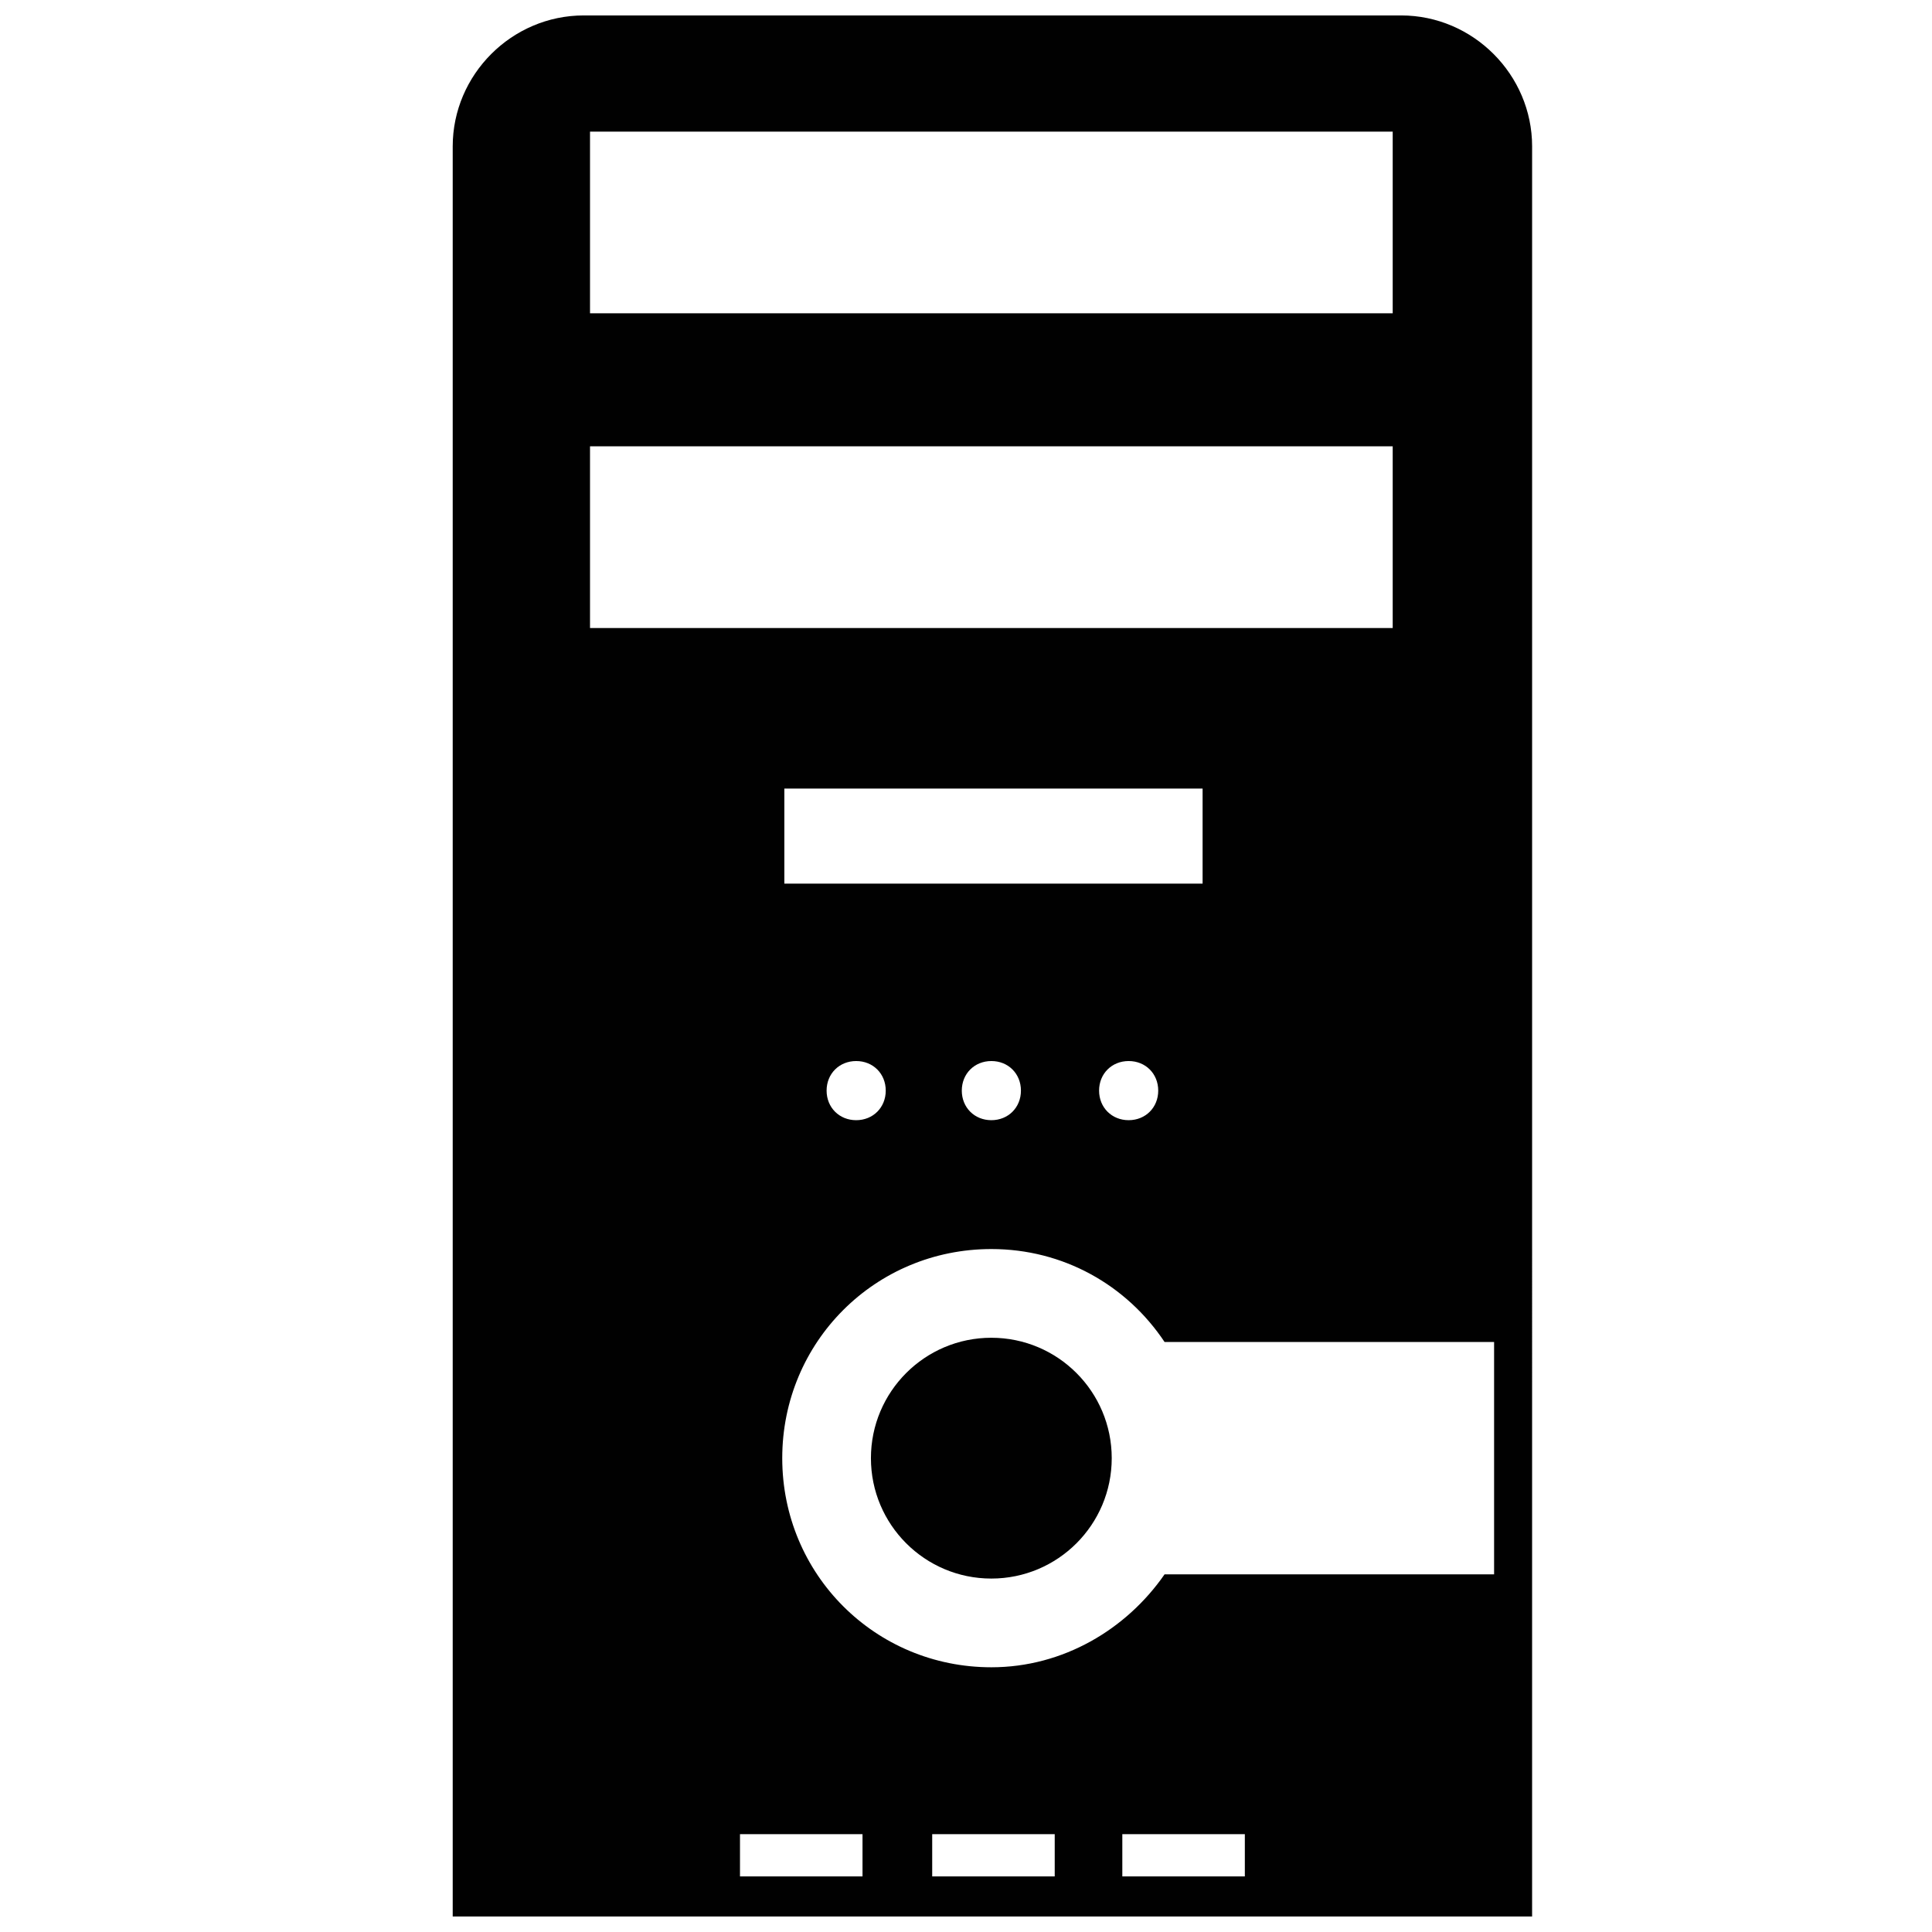 <?xml version="1.0" encoding="UTF-8"?>
<!-- Uploaded to: SVG Repo, www.svgrepo.com, Generator: SVG Repo Mixer Tools -->
<svg width="800px" height="800px" version="1.1" viewBox="144 144 512 512" xmlns="http://www.w3.org/2000/svg">
 <defs>
  <clipPath id="a">
   <path d="m263 148.09h288v503.81h-288z"/>
  </clipPath>
 </defs>
 <path d="m438.62 530.43c0 17.621-14.285 31.906-31.91 31.906-17.621 0-31.906-14.285-31.906-31.906 0-17.621 14.285-31.91 31.906-31.91 17.625 0 31.91 14.289 31.91 31.91" fill="#010101"/>
 <g clip-path="url(#a)">
  <path d="m515.32 148.09h-216.64c-19.031 0-34.707 15.676-34.707 34.707v469.1h286.05l0.004-469.1c0-19.031-15.676-34.707-34.707-34.707zm-214.96 30.789h212.72v48.141h-212.72zm0 83.406h212.72v48.145h-212.72zm51.5 115.88v-25.191h110.84v25.191zm99.082 54.859c0 4.477-3.359 7.836-7.836 7.836-4.477 0-7.836-3.359-7.836-7.836 0-4.477 3.359-7.836 7.836-7.836 4.481-0.004 7.836 3.356 7.836 7.836zm-36.383 0c0 4.477-3.359 7.836-7.836 7.836s-7.836-3.359-7.836-7.836c0-4.477 3.359-7.836 7.836-7.836 4.477-0.004 7.836 3.356 7.836 7.836zm-35.828 0c0 4.477-3.359 7.836-7.836 7.836s-7.836-3.359-7.836-7.836c0-4.477 3.359-7.836 7.836-7.836 4.477-0.004 7.836 3.356 7.836 7.836zm-6.156 208.24h-32.469v-11.195h32.469zm50.938 0h-32.469v-11.195h32.469zm50.383 0h-32.469v-11.195h32.469zm66.055-80.047h-87.328c-10.078 14.555-26.871 24.629-45.902 24.629-30.789 0-55.418-24.629-55.418-55.418 0-30.789 24.629-55.418 55.418-55.418 19.031 0 35.828 9.516 45.902 24.629h87.328z" fill="#010101"/>
 </g>
</svg>